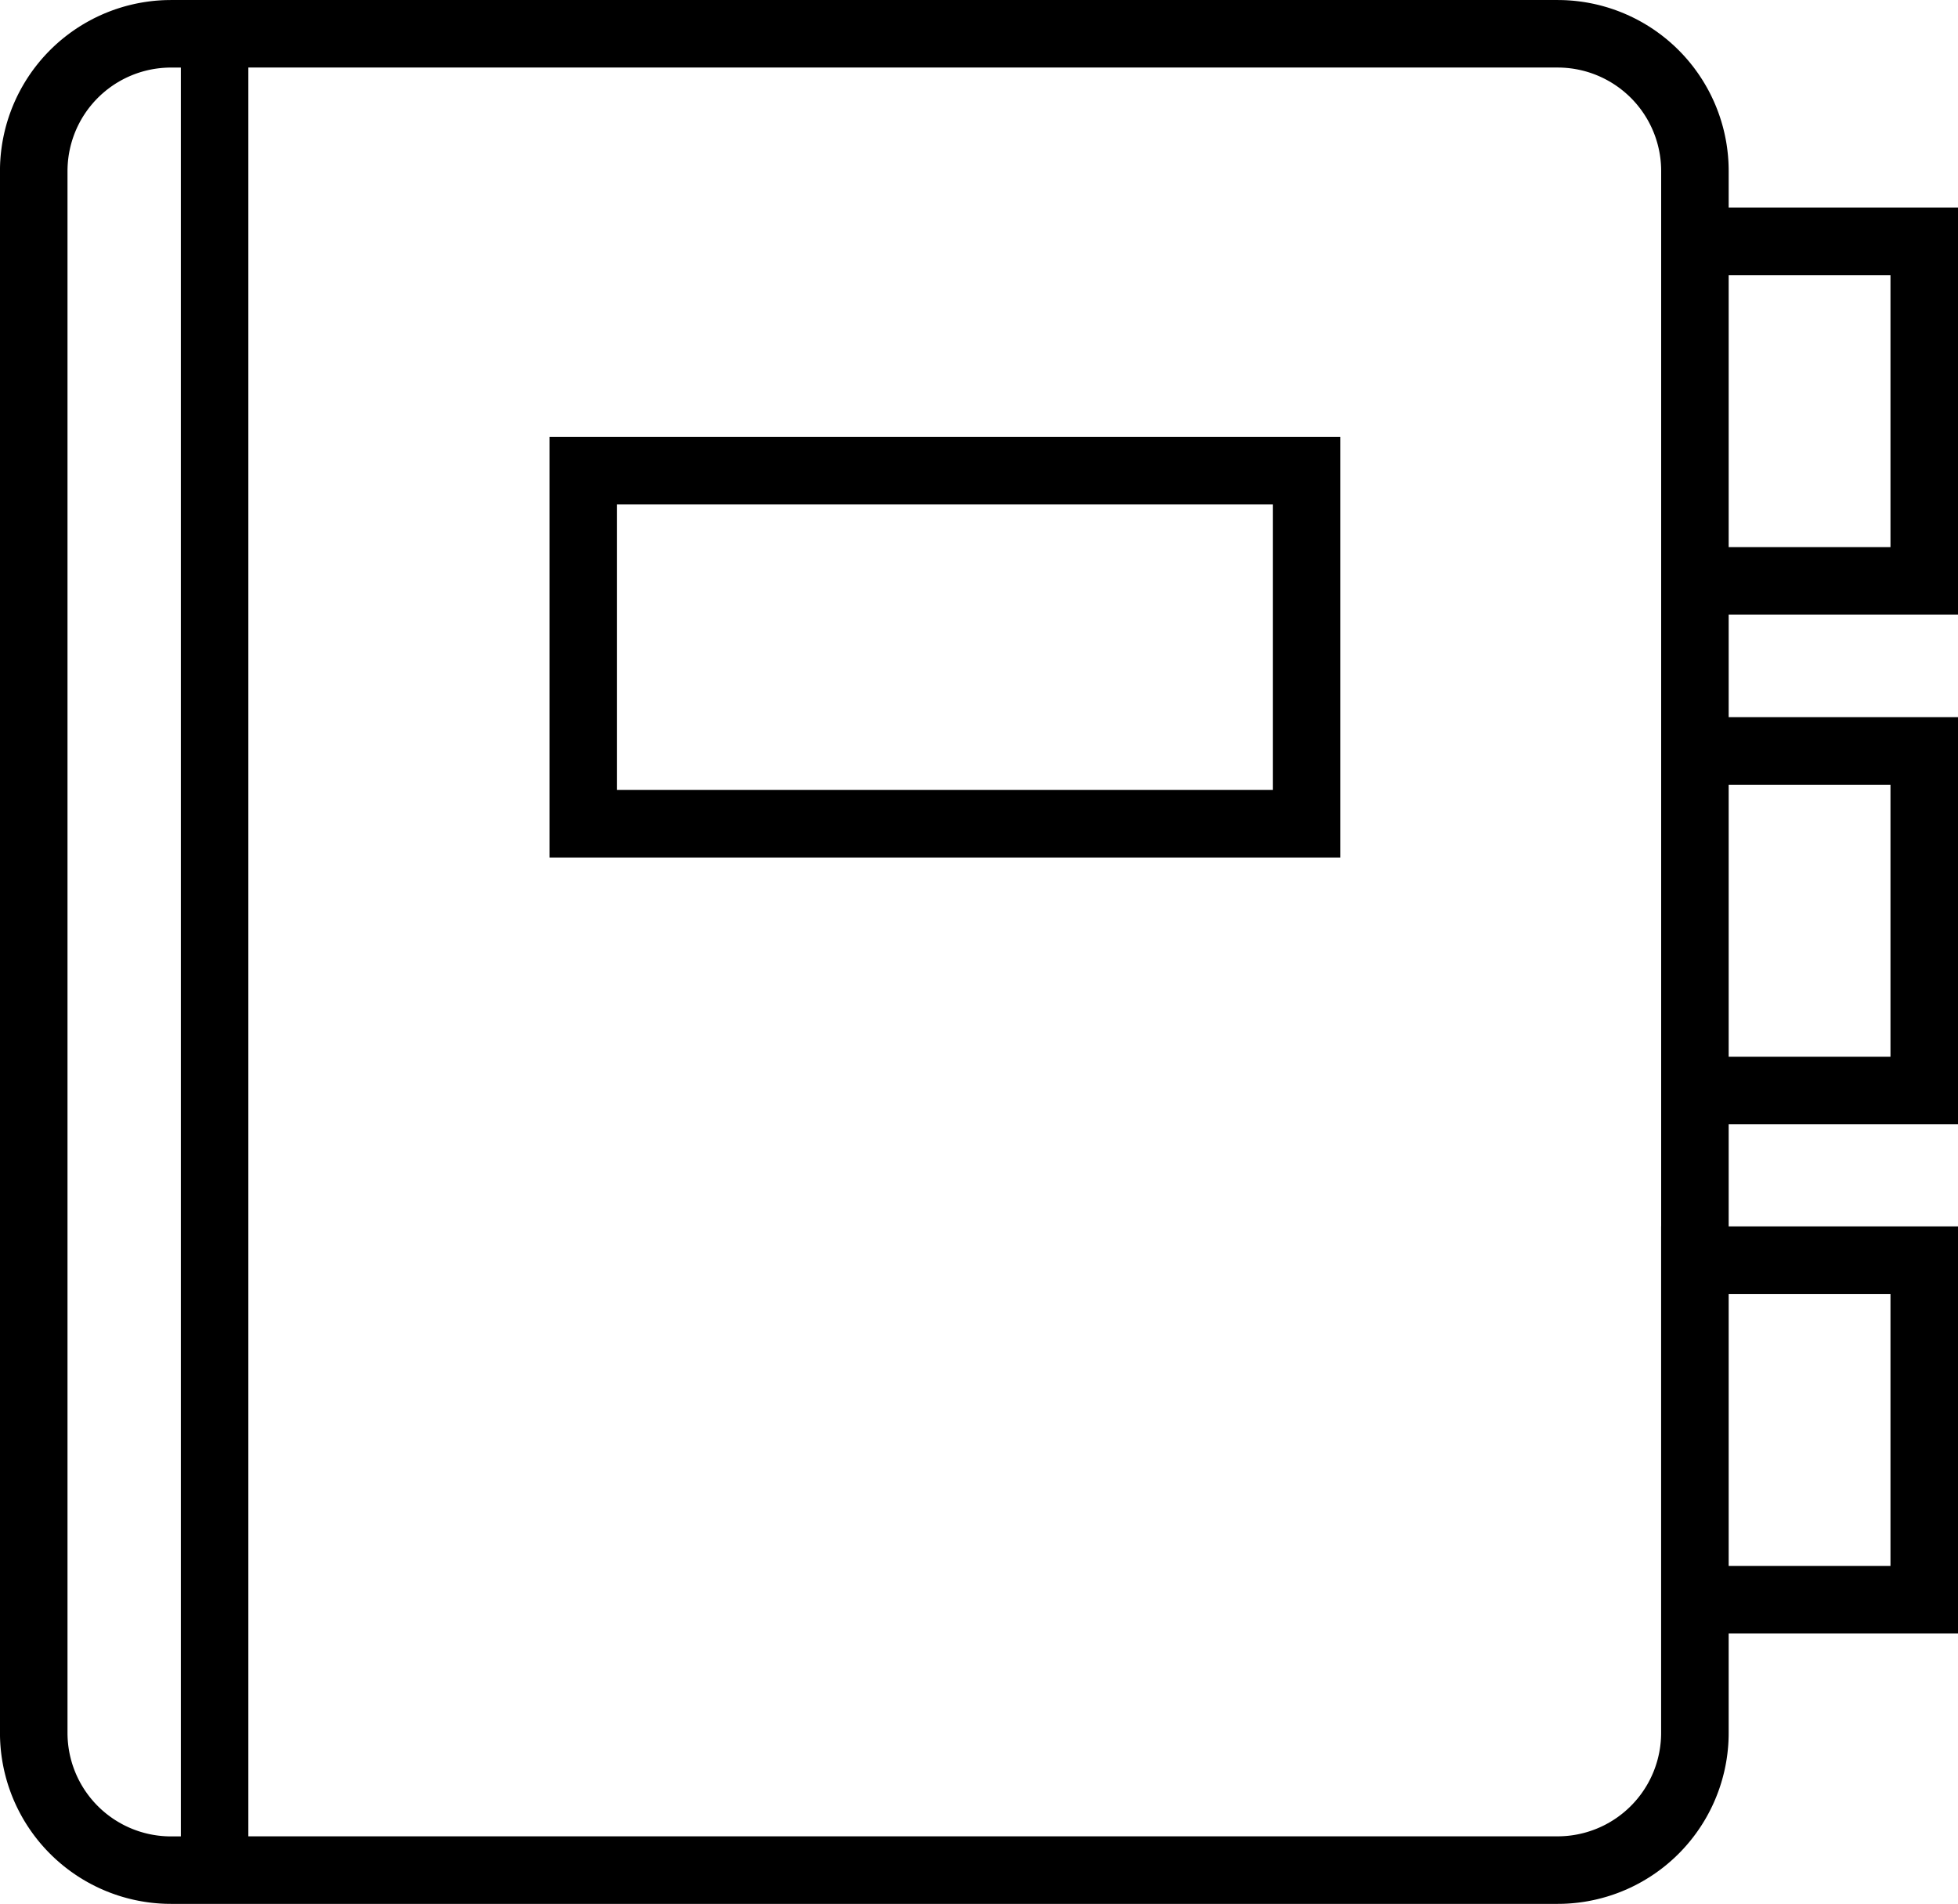 <?xml version="1.0" encoding="UTF-8"?>
<!DOCTYPE svg PUBLIC "-//W3C//DTD SVG 1.1//EN" "http://www.w3.org/Graphics/SVG/1.1/DTD/svg11.dtd">
<!-- Creator: CorelDRAW -->
<svg xmlns="http://www.w3.org/2000/svg" xml:space="preserve" width="15.52mm" height="15.091mm" version="1.1" style="shape-rendering:geometricPrecision; text-rendering:geometricPrecision; image-rendering:optimizeQuality; fill-rule:evenodd; clip-rule:evenodd"
viewBox="0 0 1551.84 1508.87"
 xmlns:xlink="http://www.w3.org/1999/xlink"
 xmlns:xodm="http://www.corel.com/coreldraw/odm/2003">
 <defs>
  <style type="text/css">
   <![CDATA[
    .fil0 {fill:black;fill-rule:nonzero}
   ]]>
  </style>
 </defs>
 <g id="Camada_x0020_1">
  <path class="fil0" d="M1316.58 971.95l0 -836.39 0 0 0 -0.02 -0.02 -1.43 -0.03 -1.44 -0.07 -1.43 -0.08 -1.43 -0.12 -1.42 -0.13 -1.43 -0.16 -1.42 -0.19 -1.42 -0.21 -1.42 -0.24 -1.41 -0.26 -1.41 -0.29 -1.4 -0.31 -1.4 -0.33 -1.39 -0.36 -1.39 -0.38 -1.38 -0.41 -1.37 -0.43 -1.37 -0.45 -1.35 -0.48 -1.35 -0.5 -1.34 -0.53 -1.34 -0.55 -1.32 -0.57 -1.31 -0.59 -1.31 -0.62 -1.29 -0.64 -1.28 -0.66 -1.27 -0.68 -1.26 -0.71 -1.24 -0.72 -1.24 -0.75 -1.22 -0.77 -1.21 -0.79 -1.19 -0.81 -1.18 -0.83 -1.17 -0.85 -1.15 -0.88 -1.13 -0.89 -1.12 -0.91 -1.11 -0.93 -1.09 -0.95 -1.07 -0.96 -1.06 -0.99 -1.04 -1 -1.02 -1.02 -1 -1.04 -0.99 -1.06 -0.96 -1.07 -0.95 -1.09 -0.93 -1.11 -0.91 -1.12 -0.89 -1.13 -0.88 -1.15 -0.85 -1.17 -0.83 -1.18 -0.81 -1.19 -0.79 -1.21 -0.77 -1.22 -0.75 -1.24 -0.72 -1.24 -0.71 -1.26 -0.68 -1.27 -0.66 -1.28 -0.64 -1.29 -0.62 -1.31 -0.59 -1.31 -0.57 -1.32 -0.55 -1.34 -0.53 -1.34 -0.5 -1.35 -0.48 -1.35 -0.45 -1.37 -0.43 -1.37 -0.41 -1.38 -0.38 -1.39 -0.36 -1.39 -0.33 -1.4 -0.31 -1.4 -0.29 -1.41 -0.26 -1.41 -0.24 -1.42 -0.21 -1.42 -0.18 -1.42 -0.17 -1.43 -0.13 -1.42 -0.12 -1.43 -0.08 -1.43 -0.07 -1.44 -0.03 -1.43 -0.02 -1037.69 0 0 1401.85 1037.67 0 0 0 0.02 0 1.43 -0.01 1.44 -0.04 1.43 -0.06 1.43 -0.09 1.42 -0.11 1.43 -0.14 1.42 -0.16 1.42 -0.19 1.42 -0.21 1.41 -0.24 1.41 -0.26 1.4 -0.29 1.4 -0.31 1.39 -0.33 1.39 -0.36 1.38 -0.38 1.37 -0.41 1.36 -0.43 1.36 -0.46 1.35 -0.48 1.34 -0.5 1.34 -0.52 1.32 -0.55 1.31 -0.57 1.3 -0.6 1.3 -0.61 1.28 -0.64 1.27 -0.66 1.26 -0.69 1.24 -0.7 1.23 -0.73 1.23 -0.75 1.2 -0.77 1.2 -0.79 1.18 -0.81 1.16 -0.83 1.15 -0.86 1.14 -0.87 1.12 -0.89 1.1 -0.91 1.09 -0.93 1.07 -0.95 1.06 -0.97 1.04 -0.98 1.02 -1.01 1 -1.02 0.99 -1.04 0.96 -1.05 0.95 -1.08 0.93 -1.09 0.91 -1.1 0.89 -1.12 0.88 -1.14 0.85 -1.15 0.83 -1.17 0.81 -1.18 0.79 -1.19 0.77 -1.21 0.75 -1.22 0.72 -1.23 0.71 -1.25 0.68 -1.26 0.66 -1.27 0.64 -1.28 0.61 -1.29 0.6 -1.31 0.57 -1.31 0.55 -1.32 0.52 -1.34 0.5 -1.34 0.48 -1.35 0.45 -1.35 0.43 -1.37 0.41 -1.37 0.38 -1.38 0.36 -1.39 0.33 -1.39 0.31 -1.4 0.29 -1.4 0.26 -1.41 0.23 -1.41 0.22 -1.42 0.18 -1.42 0.16 -1.42 0.14 -1.43 0.11 -1.43 0.09 -1.42 0.06 -1.44 0.04 -1.43 0.01 -1.43 0 -401.34 0.03 0zm53.5 0l181.76 0 0 322.57 -181.76 0 0 78.77 0 0 -0.02 2.37 -0.06 2.36 -0.1 2.37 -0.14 2.36 -0.19 2.36 -0.23 2.35 -0.26 2.35 -0.31 2.35 -0.35 2.34 -0.39 2.33 -0.43 2.33 -0.47 2.32 -0.51 2.31 -0.56 2.3 -0.59 2.29 -0.63 2.28 -0.67 2.27 -0.71 2.25 -0.75 2.25 -0.79 2.23 -0.83 2.21 -0.87 2.21 -0.9 2.18 -0.94 2.17 -0.98 2.15 -1.02 2.14 -1.06 2.12 -1.09 2.1 -1.13 2.08 -1.16 2.06 -1.2 2.03 -1.24 2.02 -1.27 2 -1.31 1.97 -1.34 1.95 -1.37 1.93 -1.41 1.9 -1.44 1.88 -1.47 1.85 -1.5 1.82 -1.54 1.8 -1.57 1.78 -1.6 1.74 -1.62 1.72 -1.66 1.69 -1.69 1.65 -1.71 1.63 -1.75 1.6 -1.77 1.57 -1.8 1.54 -1.82 1.5 -1.86 1.48 -1.87 1.44 -1.9 1.4 -1.93 1.38 -1.95 1.34 -1.97 1.31 -2 1.27 -2.01 1.23 -2.04 1.2 -2.06 1.17 -2.08 1.13 -2.1 1.09 -2.12 1.06 -2.13 1.02 -2.15 0.98 -2.17 0.94 -2.19 0.91 -2.2 0.87 -2.22 0.83 -2.23 0.79 -2.24 0.75 -2.26 0.71 -2.27 0.67 -2.28 0.63 -2.29 0.6 -2.3 0.55 -2.31 0.51 -2.31 0.47 -2.33 0.44 -2.33 0.39 -2.34 0.35 -2.35 0.31 -2.35 0.26 -2.36 0.23 -2.35 0.19 -2.37 0.14 -2.36 0.11 -2.36 0.06 -2.37 0.02 -0.03 0 -1099 0 0 0 -2.36 -0.02 -2.37 -0.06 -2.36 -0.11 -2.36 -0.14 -2.36 -0.19 -2.36 -0.22 -2.35 -0.27 -2.34 -0.31 -2.34 -0.35 -2.34 -0.39 -2.32 -0.43 -2.32 -0.47 -2.31 -0.51 -2.3 -0.56 -2.29 -0.59 -2.28 -0.63 -2.27 -0.67 -2.26 -0.71 -2.24 -0.76 -2.23 -0.79 -2.22 -0.82 -2.2 -0.87 -2.19 -0.91 -2.17 -0.94 -2.15 -0.98 -2.13 -1.02 -2.12 -1.06 -2.1 -1.09 -2.08 -1.13 -2.06 -1.16 -2.04 -1.2 -2.02 -1.24 -1.99 -1.27 -1.97 -1.31 -1.95 -1.34 -1.93 -1.37 -1.9 -1.41 -1.88 -1.44 -1.85 -1.47 -1.83 -1.51 -1.79 -1.53 -1.78 -1.57 -1.74 -1.6 -1.72 -1.63 -1.68 -1.66 -1.66 -1.68 -1.63 -1.72 -1.6 -1.74 -1.57 -1.78 -1.53 -1.79 -1.51 -1.83 -1.47 -1.85 -1.44 -1.88 -1.41 -1.9 -1.37 -1.93 -1.34 -1.95 -1.31 -1.97 -1.27 -2 -1.24 -2.01 -1.2 -2.04 -1.16 -2.06 -1.13 -2.08 -1.09 -2.1 -1.06 -2.12 -1.02 -2.13 -0.98 -2.15 -0.94 -2.17 -0.91 -2.19 -0.87 -2.2 -0.82 -2.22 -0.79 -2.23 -0.76 -2.24 -0.71 -2.26 -0.67 -2.27 -0.63 -2.28 -0.59 -2.29 -0.56 -2.3 -0.51 -2.31 -0.47 -2.32 -0.43 -2.32 -0.39 -2.34 -0.35 -2.34 -0.31 -2.34 -0.27 -2.35 -0.22 -2.36 -0.19 -2.36 -0.14 -2.36 -0.11 -2.36 -0.06 -2.37 -0.02 -2.36 0 -0.03 0 -1237.73 0 0 0.02 -2.36 0.06 -2.37 0.1 -2.36 0.15 -2.36 0.18 -2.36 0.23 -2.36 0.27 -2.35 0.31 -2.34 0.34 -2.34 0.39 -2.34 0.44 -2.32 0.47 -2.32 0.51 -2.31 0.55 -2.3 0.59 -2.29 0.63 -2.28 0.68 -2.27 0.71 -2.26 0.75 -2.24 0.79 -2.23 0.82 -2.22 0.87 -2.2 0.91 -2.19 0.94 -2.17 0.98 -2.15 1.02 -2.14 1.05 -2.11 1.1 -2.1 1.12 -2.08 1.17 -2.06 1.2 -2.04 1.23 -2.02 1.28 -1.99 1.3 -1.98 1.34 -1.95 1.37 -1.92 1.41 -1.9 1.44 -1.88 1.47 -1.85 1.51 -1.83 1.53 -1.8 1.57 -1.77 1.6 -1.75 1.63 -1.71 1.66 -1.69 1.68 -1.66 1.72 -1.63 1.74 -1.6 1.78 -1.57 1.79 -1.53 1.83 -1.51 1.85 -1.47 1.88 -1.44 1.9 -1.41 1.92 -1.37 1.95 -1.34 1.98 -1.31 1.99 -1.27 2.02 -1.24 2.04 -1.2 2.06 -1.16 2.08 -1.13 2.09 -1.1 2.12 -1.05 2.14 -1.02 2.15 -0.98 2.17 -0.95 2.18 -0.9 2.21 -0.87 2.21 -0.83 2.23 -0.79 2.25 -0.75 2.25 -0.71 2.27 -0.68 2.28 -0.63 2.29 -0.59 2.3 -0.55 2.31 -0.52 2.32 -0.47 2.33 -0.43 2.33 -0.39 2.34 -0.35 2.34 -0.31 2.36 -0.27 2.35 -0.23 2.36 -0.18 2.36 -0.15 2.36 -0.1 2.37 -0.06 2.36 -0.02 0.03 0 1099 0 0 0 2.37 0.02 2.36 0.06 2.37 0.1 2.36 0.15 2.36 0.18 2.35 0.23 2.35 0.27 2.35 0.3 2.34 0.35 2.33 0.39 2.33 0.44 2.32 0.47 2.31 0.51 2.3 0.55 2.29 0.59 2.28 0.64 2.27 0.67 2.25 0.71 2.25 0.75 2.23 0.79 2.21 0.83 2.21 0.87 2.18 0.9 2.17 0.95 2.15 0.98 2.14 1.02 2.12 1.05 2.1 1.09 2.07 1.13 2.06 1.17 2.04 1.2 2.02 1.23 2 1.28 1.97 1.3 1.95 1.34 1.92 1.38 1.91 1.4 1.87 1.44 1.85 1.48 1.83 1.5 1.8 1.54 1.77 1.57 1.75 1.59 1.71 1.63 1.69 1.66 1.66 1.69 1.63 1.71 1.6 1.75 1.56 1.77 1.54 1.8 1.5 1.83 1.48 1.85 1.44 1.87 1.4 1.91 1.38 1.92 1.34 1.95 1.3 1.97 1.28 2 1.23 2.02 1.2 2.04 1.17 2.06 1.13 2.07 1.09 2.1 1.06 2.12 1.01 2.14 0.99 2.15 0.94 2.17 0.9 2.18 0.87 2.21 0.83 2.21 0.79 2.23 0.75 2.25 0.71 2.25 0.67 2.27 0.64 2.28 0.59 2.29 0.55 2.3 0.51 2.31 0.47 2.32 0.44 2.33 0.39 2.33 0.35 2.34 0.3 2.35 0.27 2.35 0.23 2.35 0.18 2.36 0.15 2.36 0.1 2.37 0.06 2.36 0.02 2.37 0 0.02 0 28.9 181.76 0 0 322.57 -181.76 0 0 81.34 181.76 0 0 322.57 -181.76 0 0 80.99 0 0.02zm-1226.75 483.4l0 -1401.85 -7.76 0 0 0 -0.05 0 -1.44 0.02 -1.43 0.03 -1.43 0.07 -1.43 0.09 -1.43 0.11 -1.42 0.14 -1.42 0.16 -1.42 0.19 -1.42 0.21 -1.41 0.23 -1.41 0.27 -1.4 0.28 -1.4 0.31 -1.39 0.34 -1.39 0.36 -1.38 0.38 -1.37 0.41 -1.37 0.43 -1.35 0.45 -1.35 0.48 -1.34 0.5 -1.34 0.53 -1.32 0.55 -1.31 0.57 -1.31 0.59 -1.29 0.62 -1.28 0.64 -1.27 0.66 -1.26 0.68 -1.24 0.71 -1.24 0.73 -1.22 0.74 -1.2 0.77 -1.2 0.79 -1.18 0.82 -1.16 0.83 -1.15 0.85 -1.14 0.87 -1.12 0.89 -1.11 0.92 -1.08 0.93 -1.08 0.94 -1.05 0.97 -1.04 0.99 -1.02 1 -1 1.02 -0.99 1.04 -0.97 1.06 -0.94 1.07 -0.93 1.09 -0.91 1.11 -0.9 1.12 -0.87 1.13 -0.85 1.15 -0.83 1.17 -0.81 1.18 -0.79 1.2 -0.77 1.2 -0.75 1.22 -0.72 1.24 -0.71 1.25 -0.68 1.25 -0.66 1.27 -0.64 1.29 -0.62 1.29 -0.59 1.3 -0.57 1.31 -0.55 1.33 -0.52 1.33 -0.5 1.34 -0.48 1.35 -0.45 1.36 -0.43 1.37 -0.41 1.37 -0.38 1.38 -0.36 1.38 -0.33 1.4 -0.31 1.4 -0.29 1.4 -0.26 1.41 -0.24 1.41 -0.21 1.42 -0.18 1.42 -0.17 1.42 -0.13 1.42 -0.11 1.43 -0.09 1.43 -0.06 1.43 -0.04 1.43 -0.01 1.43 0 1237.73 0 0 0 0.03 0.01 1.43 0.04 1.43 0.06 1.43 0.09 1.43 0.11 1.43 0.14 1.42 0.16 1.43 0.19 1.42 0.21 1.41 0.23 1.41 0.27 1.41 0.28 1.41 0.31 1.39 0.34 1.4 0.35 1.38 0.39 1.38 0.4 1.38 0.43 1.36 0.46 1.36 0.48 1.35 0.5 1.34 0.52 1.33 0.55 1.33 0.57 1.31 0.6 1.3 0.61 1.29 0.64 1.29 0.66 1.27 0.68 1.25 0.71 1.25 0.73 1.23 0.74 1.22 0.77 1.21 0.79 1.2 0.82 1.18 0.83 1.16 0.85 1.15 0.87 1.14 0.89 1.12 0.91 1.1 0.93 1.09 0.95 1.08 0.97 1.05 0.98 1.04 1.01 1.02 1.02 1.01 1.04 0.98 1.05 0.97 1.08 0.95 1.09 0.93 1.1 0.91 1.12 0.89 1.14 0.87 1.15 0.85 1.16 0.83 1.18 0.82 1.2 0.79 1.21 0.76 1.22 0.75 1.23 0.73 1.25 0.7 1.25 0.69 1.27 0.66 1.29 0.64 1.29 0.61 1.3 0.6 1.31 0.57 1.33 0.55 1.33 0.52 1.34 0.5 1.35 0.48 1.36 0.46 1.36 0.43 1.38 0.4 1.38 0.39 1.38 0.35 1.4 0.34 1.39 0.31 1.41 0.28 1.41 0.27 1.41 0.23 1.41 0.21 1.42 0.19 1.43 0.16 1.42 0.14 1.43 0.11 1.43 0.09 1.43 0.06 1.43 0.04 1.43 0.01 7.76 0 0.03 0zm918.96 -1109.1l0 333.32 -626.78 0 0 -333.32 626.78 0zm-573.27 53.5l0 226.3 519.76 0 0 -226.3 -519.76 0zm881.06 33.8l128.24 0 0 -215.54 -128.24 0 0 215.54zm0 403.91l128.24 0 0 -215.55 -128.24 0 0 215.55zm0 403.55l128.24 0 0 -215.54 -128.24 0 0 215.54z"/>
 </g>
</svg>
